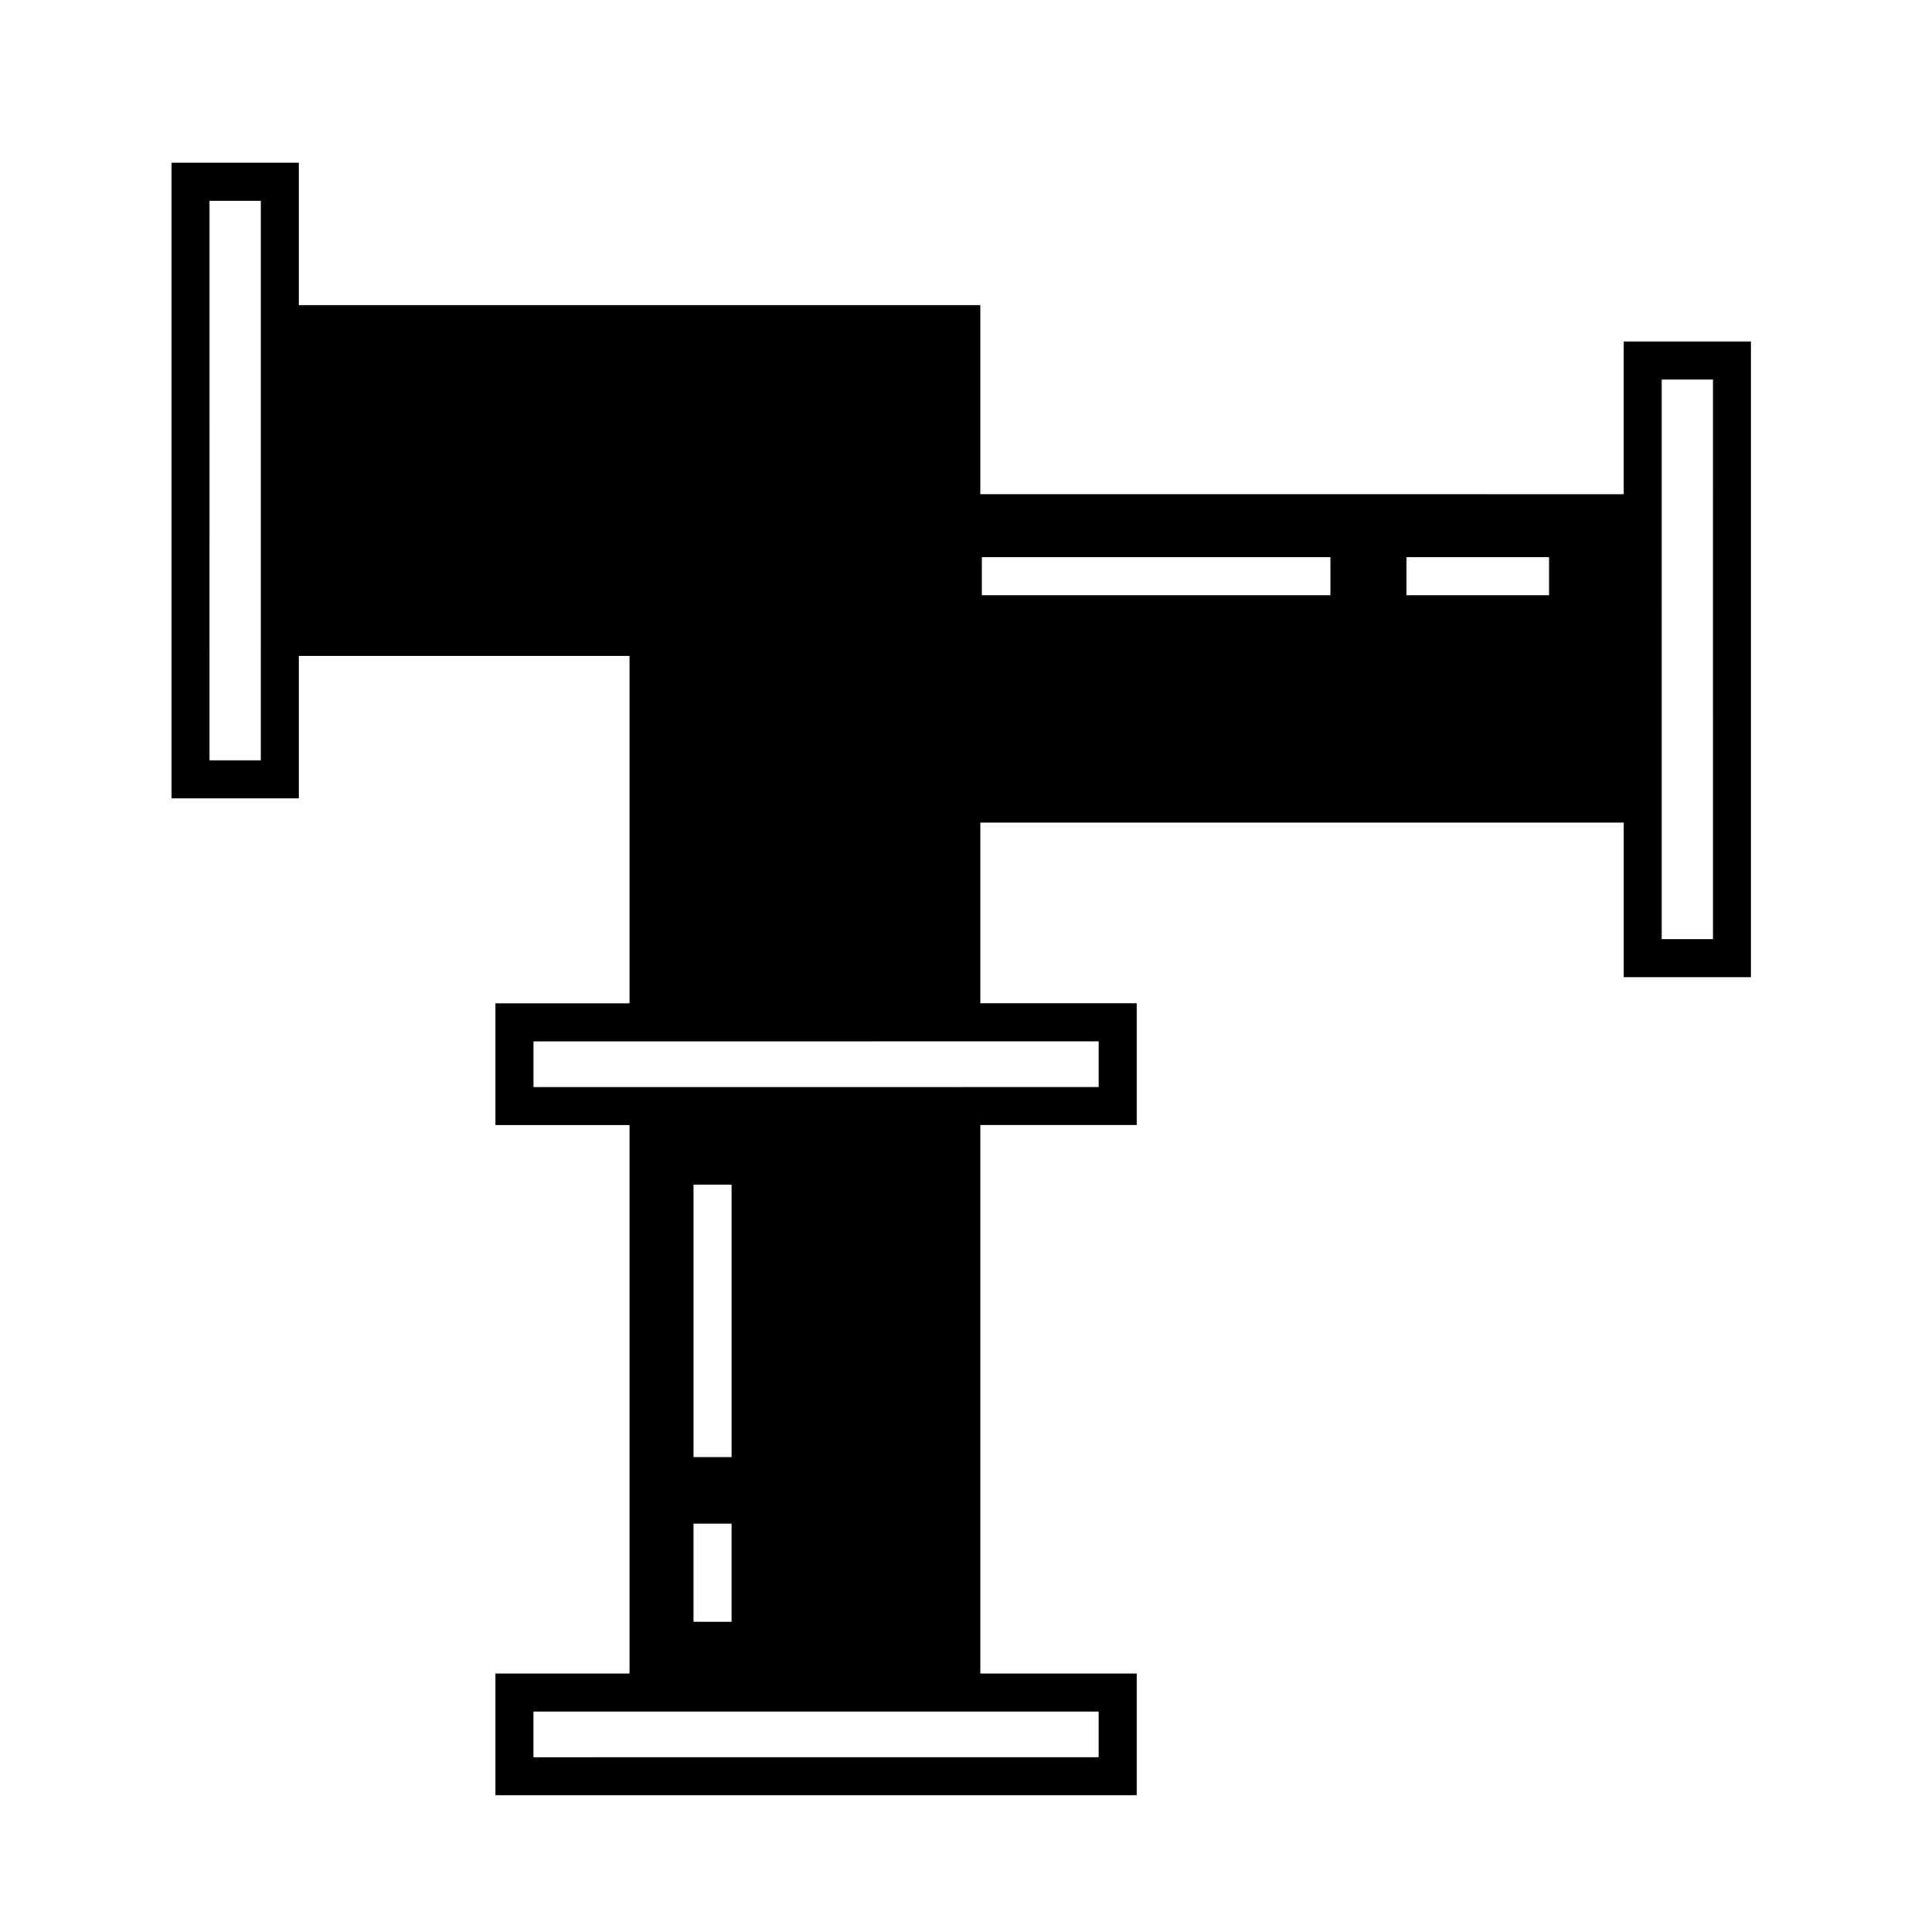 <?xml version="1.0" encoding="UTF-8"?>
<!-- Uploaded to: ICON Repo, www.iconrepo.com, Generator: ICON Repo Mixer Tools -->
<svg fill="#000000" width="800px" height="800px" version="1.1" viewBox="144 144 512 512" xmlns="http://www.w3.org/2000/svg">
 <path d="m574.28 234.5v40.457l-170.5-0.004v-50.074h-180.57v-37.742h-33.762v168.45h33.762v-37.742h87.613v92.051h-35.523v32.277h35.523v145.33h-35.523v32.277h169.93v-32.277l-41.445 0.004v-145.34h41.445v-32.277h-41.445v-47.891h170.5v40.949h33.754v-168.45zm-361.15 111.01h-13.609l0.004-148.3h13.609zm222.02 252.07v12.125l-149.77 0.004v-12.125zm-97.281-49.801v26.031h-10.078v-26.031zm-10.074-17.633v-72.211h10.078v72.211zm107.36-110.18v12.125l-149.77 0.004v-12.125zm61.418-118.21h-92.367v-10.078h92.363v10.078zm57.938 0h-37.785v-10.078h37.785zm43.457 91.121h-13.602l-0.004-148.3h13.602z"/>
</svg>